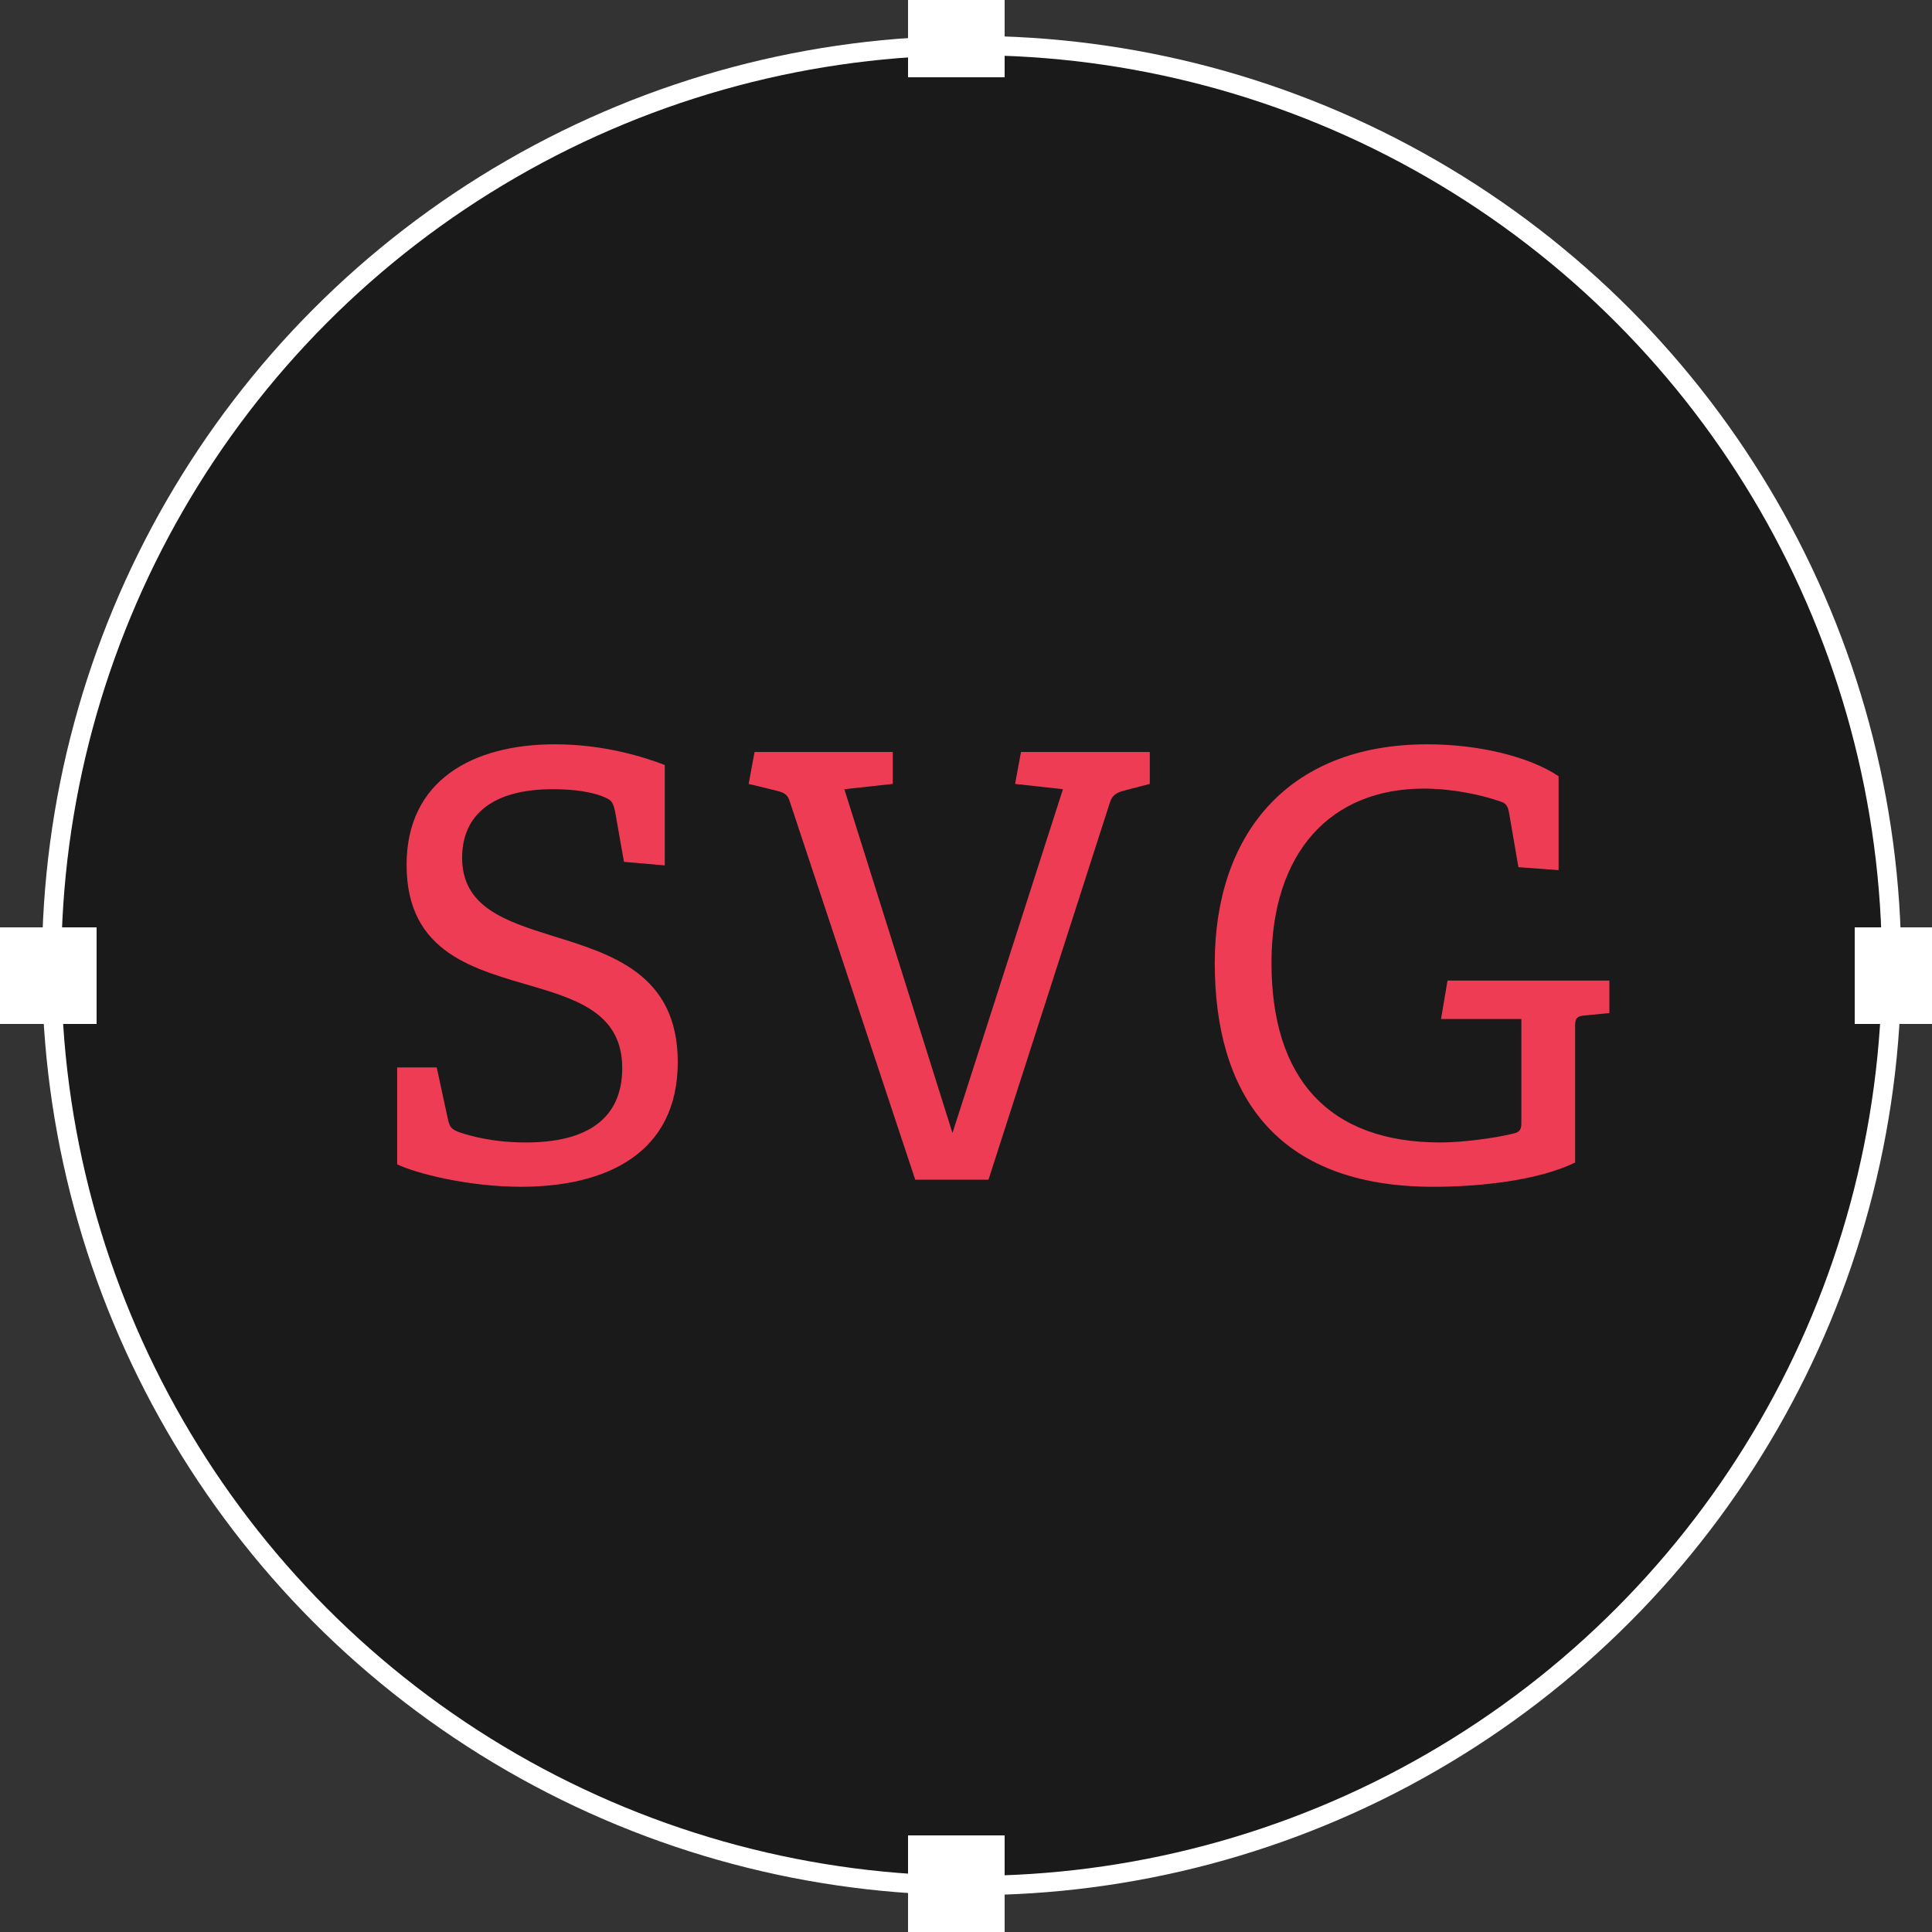 <?xml version="1.0" encoding="utf-8"?>
<!-- Generator: Adobe Illustrator 17.0.2, SVG Export Plug-In . SVG Version: 6.00 Build 0)  -->
<!DOCTYPE svg PUBLIC "-//W3C//DTD SVG 1.1//EN" "http://www.w3.org/Graphics/SVG/1.1/DTD/svg11.dtd">
<svg version="1.1" id="Layer_1" xmlns="http://www.w3.org/2000/svg" xmlns:xlink="http://www.w3.org/1999/xlink" x="0px" y="0px"
	 width="100px" height="100px" viewBox="0 0 100 100" enable-background="new 0 0 100 100" xml:space="preserve">
<rect x="0" y="0" width="100" height="100" fill="#333333" stroke="none"/>
<g>
	<circle fill="#1A1A1A" stroke="#FFFFFF" stroke-miterlimit="10" cx="50.29" cy="49.976" r="47.619"/>
	<g>
		<path fill="#EF3C55" d="M32.297,44.61l-0.459-2.599c-0.092-0.428-0.183-0.55-0.336-0.642c-0.428-0.245-1.315-0.52-2.905-0.52
			c-3.149,0-4.678,1.376-4.678,3.547c0,2.538,2.202,3.272,4.648,4.036c3.058,0.948,6.513,1.957,6.513,6.543
			c0,4.74-3.731,6.452-8.103,6.452c-2.783,0-5.473-0.703-6.421-1.162v-5.015h2.049l0.581,2.691c0.092,0.398,0.183,0.52,0.611,0.673
			c0.459,0.153,1.651,0.52,3.425,0.52c3.119,0,4.984-1.193,4.984-3.853c0-2.691-2.11-3.486-4.495-4.189
			c-3.088-0.917-6.666-1.712-6.666-6.329c0-4.373,3.425-6.238,7.675-6.238c2.569,0,4.648,0.673,5.688,1.07v5.198L32.297,44.61z"/>
		<path fill="#EF3C55" d="M47.372,61.06L40.86,41.43c-0.122-0.367-0.367-0.428-0.734-0.52l-1.376-0.336l0.306-1.651h7.155v1.651
			l-2.507,0.275l5.596,17.796l5.718-17.796l-2.477-0.275l0.306-1.651h6.666v1.651l-1.284,0.336
			c-0.367,0.092-0.642,0.214-0.765,0.581L51.164,61.06H47.372z"/>
		<path fill="#EF3C55" d="M82.017,52.56c-0.367,0.031-0.489,0.122-0.489,0.52v7.094c-1.896,0.917-4.862,1.254-7.339,1.254
			c-8.256,0-11.313-4.923-11.313-11.589c0-6.482,3.639-11.314,11.008-11.314c2.599,0,5.229,0.612,6.788,1.651v4.862l-2.079-0.153
			l-0.489-2.844c-0.061-0.275-0.122-0.459-0.428-0.55c-1.04-0.367-2.538-0.673-3.975-0.673c-4.831,0-7.889,3.302-7.889,9.02
			c0,6.024,2.997,9.296,8.745,9.296c1.101,0,2.783-0.214,3.761-0.459c0.275-0.061,0.428-0.153,0.428-0.52v-5.412h-4.158l0.336-1.988
			h8.378v1.682L82.017,52.56z"/>
	</g>
	<rect x="47" fill="#FFFFFF" width="5" height="4"/>
	<rect x="47" y="95" fill="#FFFFFF" width="5" height="5"/>
	<rect x="96" y="48" fill="#FFFFFF" width="4" height="5"/>
	<rect y="48" fill="#FFFFFF" width="5" height="5"/>
</g>
</svg>
